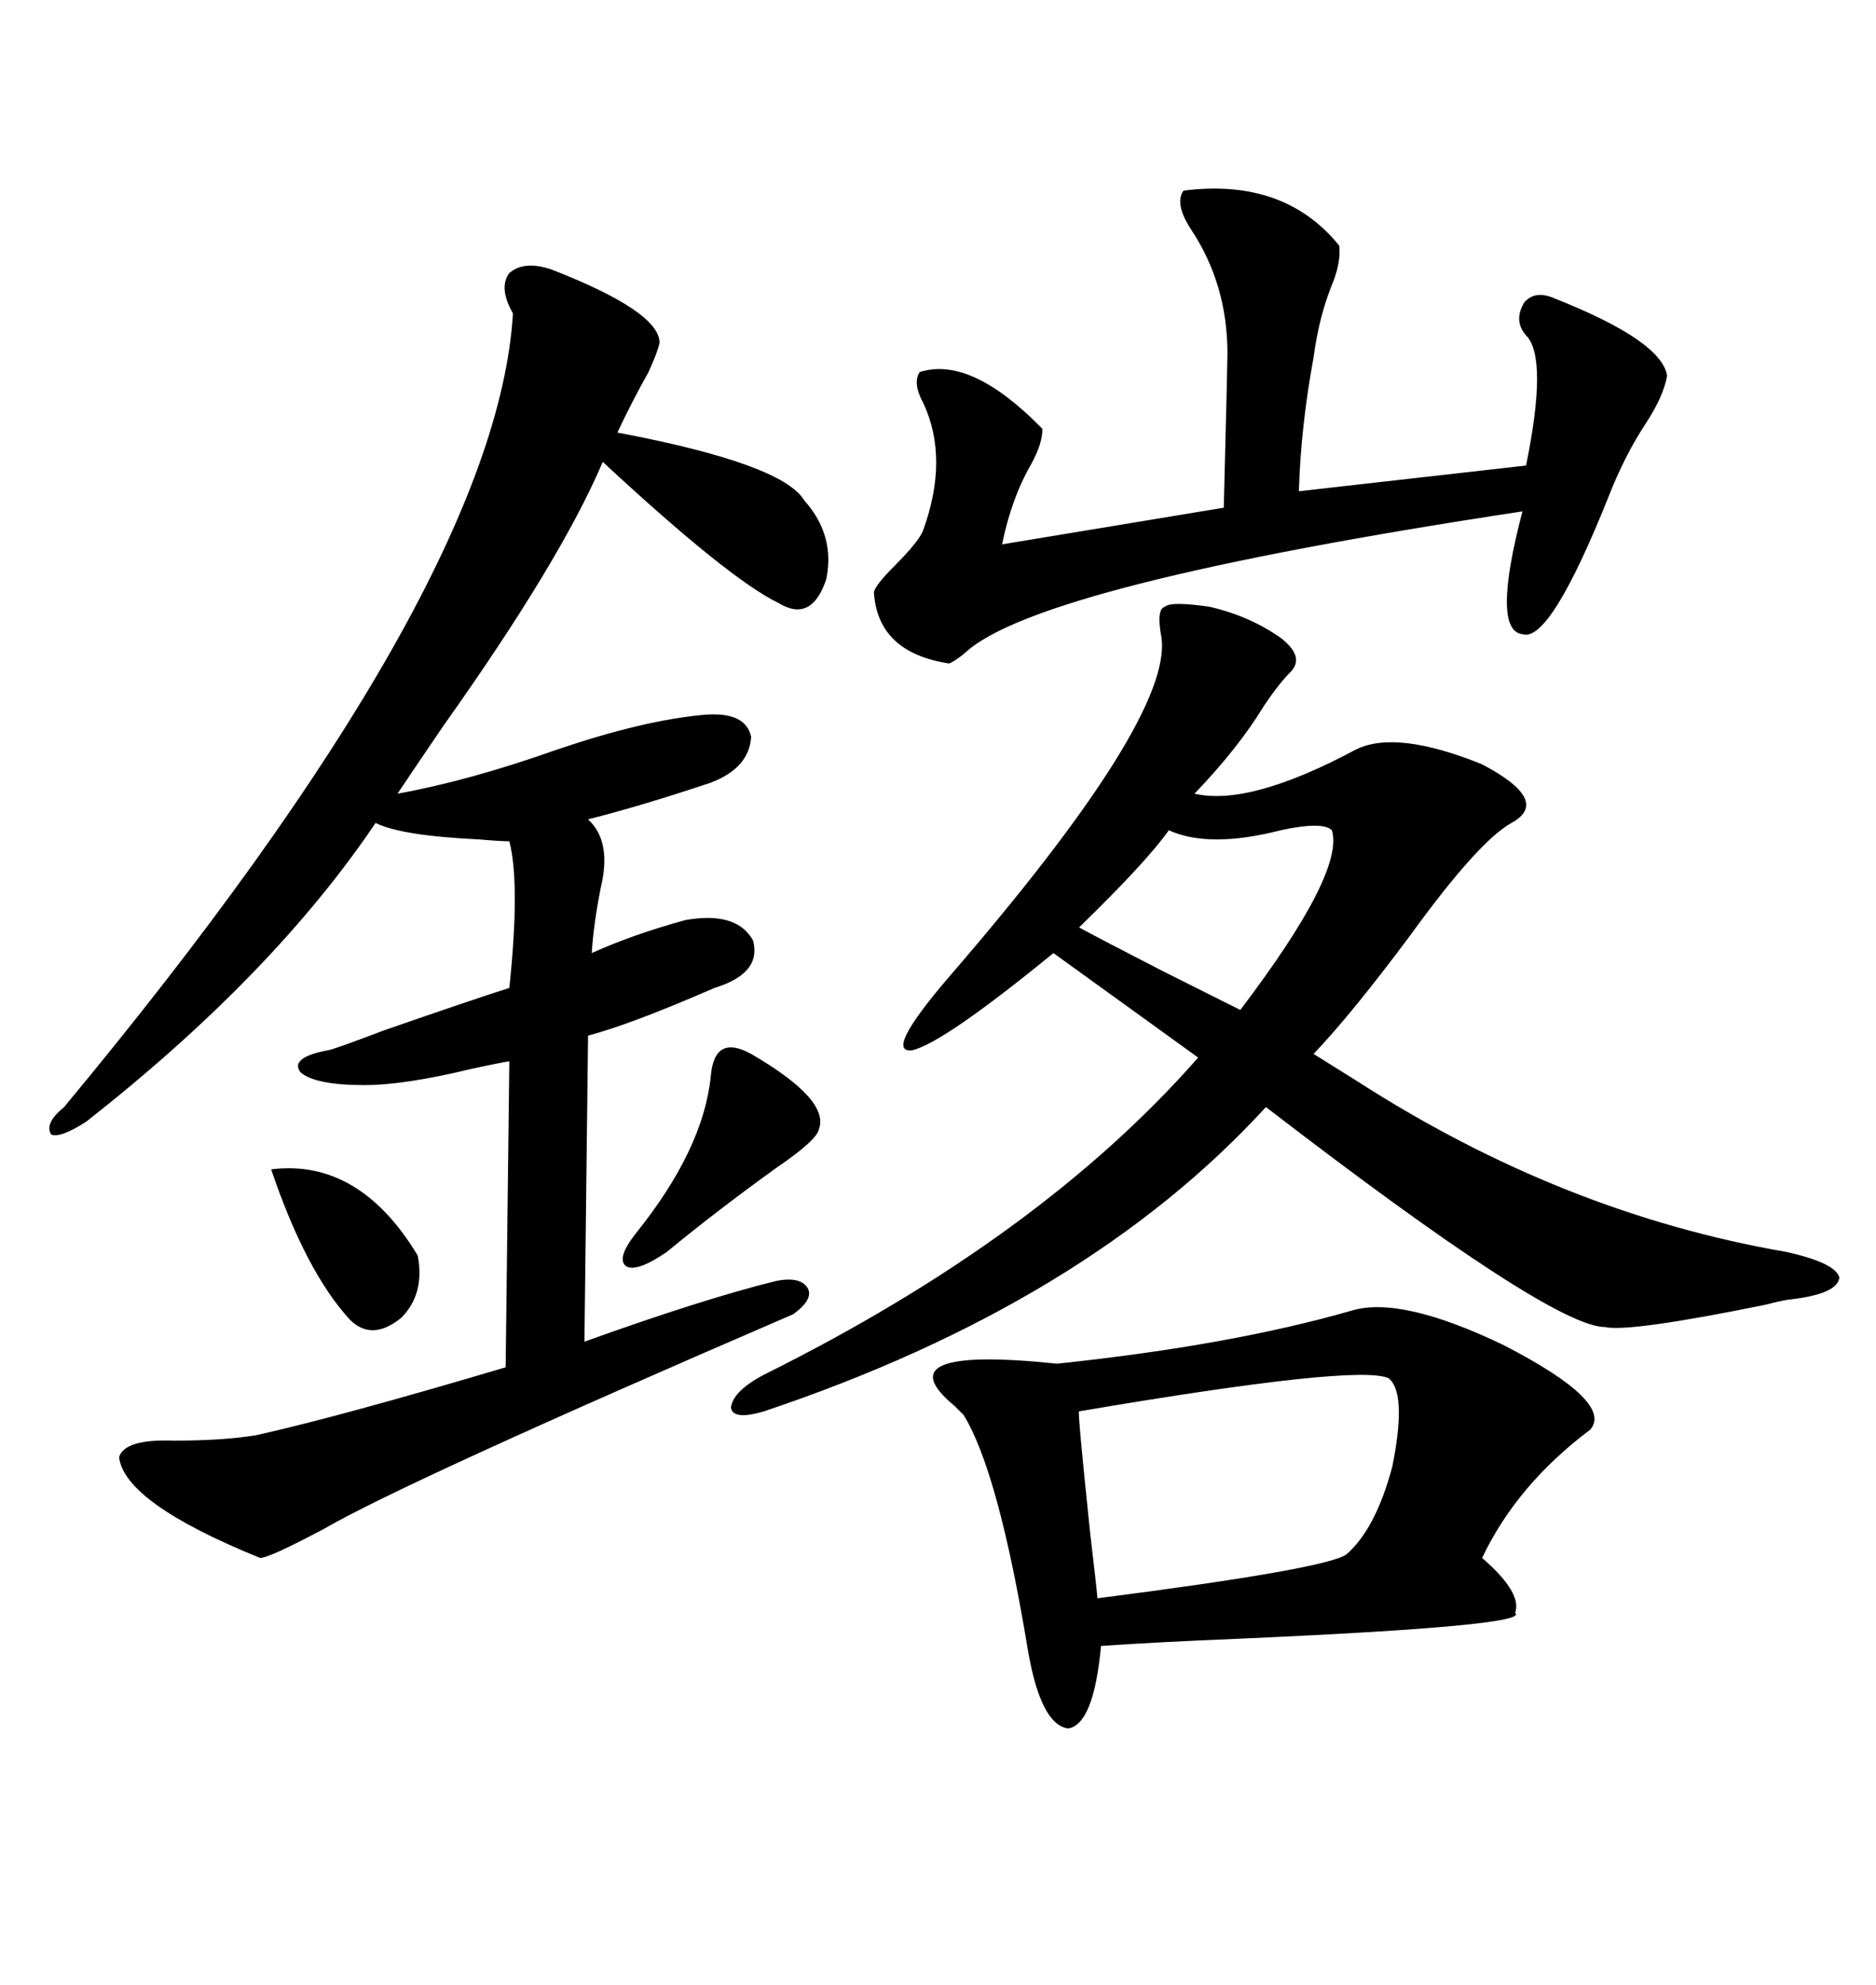 <svg xmlns="http://www.w3.org/2000/svg" xmlns:xlink="http://www.w3.org/1999/xlink" width="300" height="317.285"><path d="M88.18 43.07L88.18 43.07Q105.47 49.80 105.47 54.79L105.47 54.79Q105.18 56.25 103.71 59.47L103.71 59.47Q101.07 64.16 98.73 69.14L98.73 69.14Q125.10 74.12 128.61 79.98L128.61 79.98Q133.59 85.55 132.13 92.58L132.13 92.58Q129.79 99.61 124.51 96.39L124.51 96.39Q116.60 92.58 96.39 73.83L96.39 73.83Q89.65 89.65 70.90 116.02L70.90 116.02Q65.92 123.34 63.57 126.86L63.57 126.86Q75 124.80 89.06 119.82L89.06 119.82Q102.83 115.14 112.50 114.26L112.50 114.26Q119.24 113.67 120.12 117.77L120.12 117.77Q119.82 122.75 113.67 125.10L113.67 125.10Q102.25 128.91 94.04 130.96L94.04 130.96Q97.85 134.47 96.09 141.80L96.09 141.80Q94.92 147.66 94.63 152.34L94.63 152.34Q101.07 149.41 109.57 147.07L109.57 147.07Q117.77 145.61 120.41 150.29L120.41 150.29Q121.88 155.57 114.26 157.91L114.26 157.91Q100.78 163.77 94.04 165.53L94.04 165.53L93.46 214.45Q112.21 207.71 123.93 204.79L123.93 204.79Q128.03 203.91 129.20 205.96L129.20 205.96Q130.08 207.71 126.86 210.06L126.86 210.06Q65.04 236.72 51.86 244.34L51.86 244.34Q43.07 249.02 41.60 249.02L41.60 249.02Q19.92 240.23 19.04 232.91L19.04 232.91Q19.92 229.98 27.83 230.27L27.83 230.27Q35.74 230.27 41.02 229.39L41.02 229.39Q54.20 226.46 80.86 218.55L80.86 218.55L81.45 169.63Q79.69 169.92 75.59 170.80L75.59 170.80Q64.75 173.44 58.30 173.44L58.30 173.44Q50.39 173.44 48.05 171.39L48.05 171.39Q46.29 169.04 52.44 167.87L52.44 167.87Q53.03 167.87 61.52 164.65L61.52 164.65Q75.88 159.67 81.45 157.91L81.45 157.91Q83.20 141.21 81.45 134.47L81.45 134.47Q79.98 134.47 76.76 134.18L76.76 134.18Q64.16 133.59 60.06 131.54L60.06 131.54Q43.65 155.86 13.77 179.30L13.77 179.30Q9.67 181.93 8.20 181.35L8.20 181.35Q7.03 179.59 10.25 176.95L10.25 176.95Q79.39 93.75 82.03 50.10L82.03 50.10Q79.69 46.00 81.45 43.65L81.45 43.65Q83.79 41.60 88.18 43.07ZM193.36 96.97L193.36 96.97Q199.80 98.44 204.79 101.95L204.79 101.95Q208.59 104.88 206.54 107.23L206.54 107.23Q204.49 109.28 202.15 112.79L202.15 112.79Q198.05 119.53 191.02 126.86L191.02 126.86Q199.80 128.91 216.80 119.82L216.80 119.82Q223.24 116.60 237.01 122.17L237.01 122.17Q248.14 128.03 241.70 131.54L241.70 131.54Q236.43 134.47 225.59 149.41L225.59 149.41Q216.21 162.01 210.06 168.46L210.06 168.46Q212.40 169.92 217.09 172.85L217.09 172.85Q249.90 193.95 285.64 200.10L285.64 200.10Q293.55 201.86 294.14 204.20L294.14 204.20Q293.85 206.84 286.23 207.71L286.23 207.71Q285.64 207.71 282.13 208.59L282.13 208.59Q260.45 212.99 256.64 212.11L256.64 212.11Q248.14 212.11 202.44 176.95L202.44 176.95Q173.73 208.30 122.17 225.59L122.17 225.59Q117.19 227.05 116.89 225L116.89 225Q117.19 222.36 122.17 219.73L122.17 219.73Q166.41 197.75 191.60 169.04L191.60 169.04L168.46 152.34Q150.88 166.70 145.90 167.87L145.90 167.87Q141.21 168.46 151.76 156.15L151.76 156.15Q187.50 114.84 185.74 101.95L185.74 101.95Q184.86 97.27 186.33 96.97L186.33 96.97Q187.21 96.09 193.36 96.97ZM216.21 209.47L216.21 209.47Q224.12 207.13 240.53 215.04L240.53 215.04Q258.11 224.12 254.30 228.52L254.30 228.52Q242.58 237.30 237.01 249.02L237.01 249.02Q243.46 254.59 242.29 257.81L242.29 257.81Q244.92 259.86 198.63 261.91L198.63 261.91Q184.28 262.50 176.07 263.09L176.07 263.09Q174.90 275.68 170.80 276.27L170.80 276.27Q166.41 275.68 164.36 263.67L164.36 263.67Q159.67 235.25 154.10 226.17L154.10 226.17Q153.52 225.59 152.64 224.71L152.64 224.71Q140.92 215.04 169.04 217.97L169.04 217.97Q196.88 215.04 216.21 209.47ZM189.26 30.47L189.26 30.47Q205.37 28.42 214.16 39.26L214.16 39.26Q214.45 41.60 213.28 44.82L213.28 44.82Q210.94 50.39 210.06 57.13L210.06 57.13Q208.01 68.26 207.71 78.52L207.71 78.52L244.04 74.41Q247.56 57.13 244.04 53.61L244.04 53.61Q241.99 51.27 243.75 48.34L243.75 48.34Q245.51 46.29 248.73 47.75L248.73 47.75Q265.72 54.49 266.60 60.06L266.60 60.06Q266.02 63.28 263.38 67.38L263.38 67.38Q259.86 72.66 257.23 79.39L257.23 79.39Q247.85 102.83 243.46 101.37L243.46 101.37Q238.48 100.78 243.46 81.74L243.46 81.74Q166.11 93.46 154.39 104.30L154.39 104.30Q152.64 105.76 151.76 106.05L151.76 106.05Q140.33 104.30 139.75 94.63L139.75 94.63Q140.04 93.46 142.97 90.53L142.97 90.53Q147.07 86.43 147.66 84.67L147.66 84.67Q151.76 73.24 147.66 64.45L147.66 64.45Q145.90 61.23 147.07 59.47L147.07 59.47Q155.27 56.84 166.70 68.55L166.70 68.55Q166.70 70.90 164.94 74.12L164.94 74.12Q161.72 79.69 160.25 87.01L160.25 87.01L195.70 81.15Q196.29 58.01 196.29 56.54L196.29 56.54Q196.29 45.41 190.43 36.62L190.43 36.62Q187.79 32.52 189.26 30.47ZM222.07 220.31L222.07 220.31Q217.38 217.97 172.56 225.59L172.56 225.59Q172.27 225.29 174.32 244.92L174.32 244.92Q175.49 254.88 175.49 255.47L175.49 255.47Q212.11 250.78 215.33 248.44L215.33 248.44Q220.02 244.34 222.66 234.38L222.66 234.38Q225 222.66 222.07 220.31ZM212.99 132.71L212.99 132.71Q211.52 131.25 204.79 132.71L204.79 132.71Q193.36 135.64 186.91 132.71L186.91 132.71Q183.40 137.70 172.56 148.24L172.56 148.24Q175.78 150 186.04 155.27L186.04 155.27Q197.17 160.84 198.34 161.43L198.34 161.43Q215.04 139.45 212.99 132.71ZM120.12 168.46L120.12 168.46Q132.71 175.78 130.96 180.47L130.96 180.47Q130.66 182.23 124.22 186.62L124.22 186.62Q114.84 193.36 106.64 200.10L106.64 200.10Q101.95 203.32 100.20 202.44L100.20 202.44Q98.44 201.27 101.66 197.17L101.66 197.17Q112.50 183.69 113.67 171.97L113.67 171.97Q114.26 165.23 120.12 168.46ZM43.36 186.91L43.36 186.91Q57.42 185.16 66.80 200.68L66.80 200.68Q67.97 206.84 64.16 210.64L64.16 210.64Q59.47 214.45 55.96 210.94L55.96 210.94Q48.93 203.32 43.36 186.91Z"/></svg>